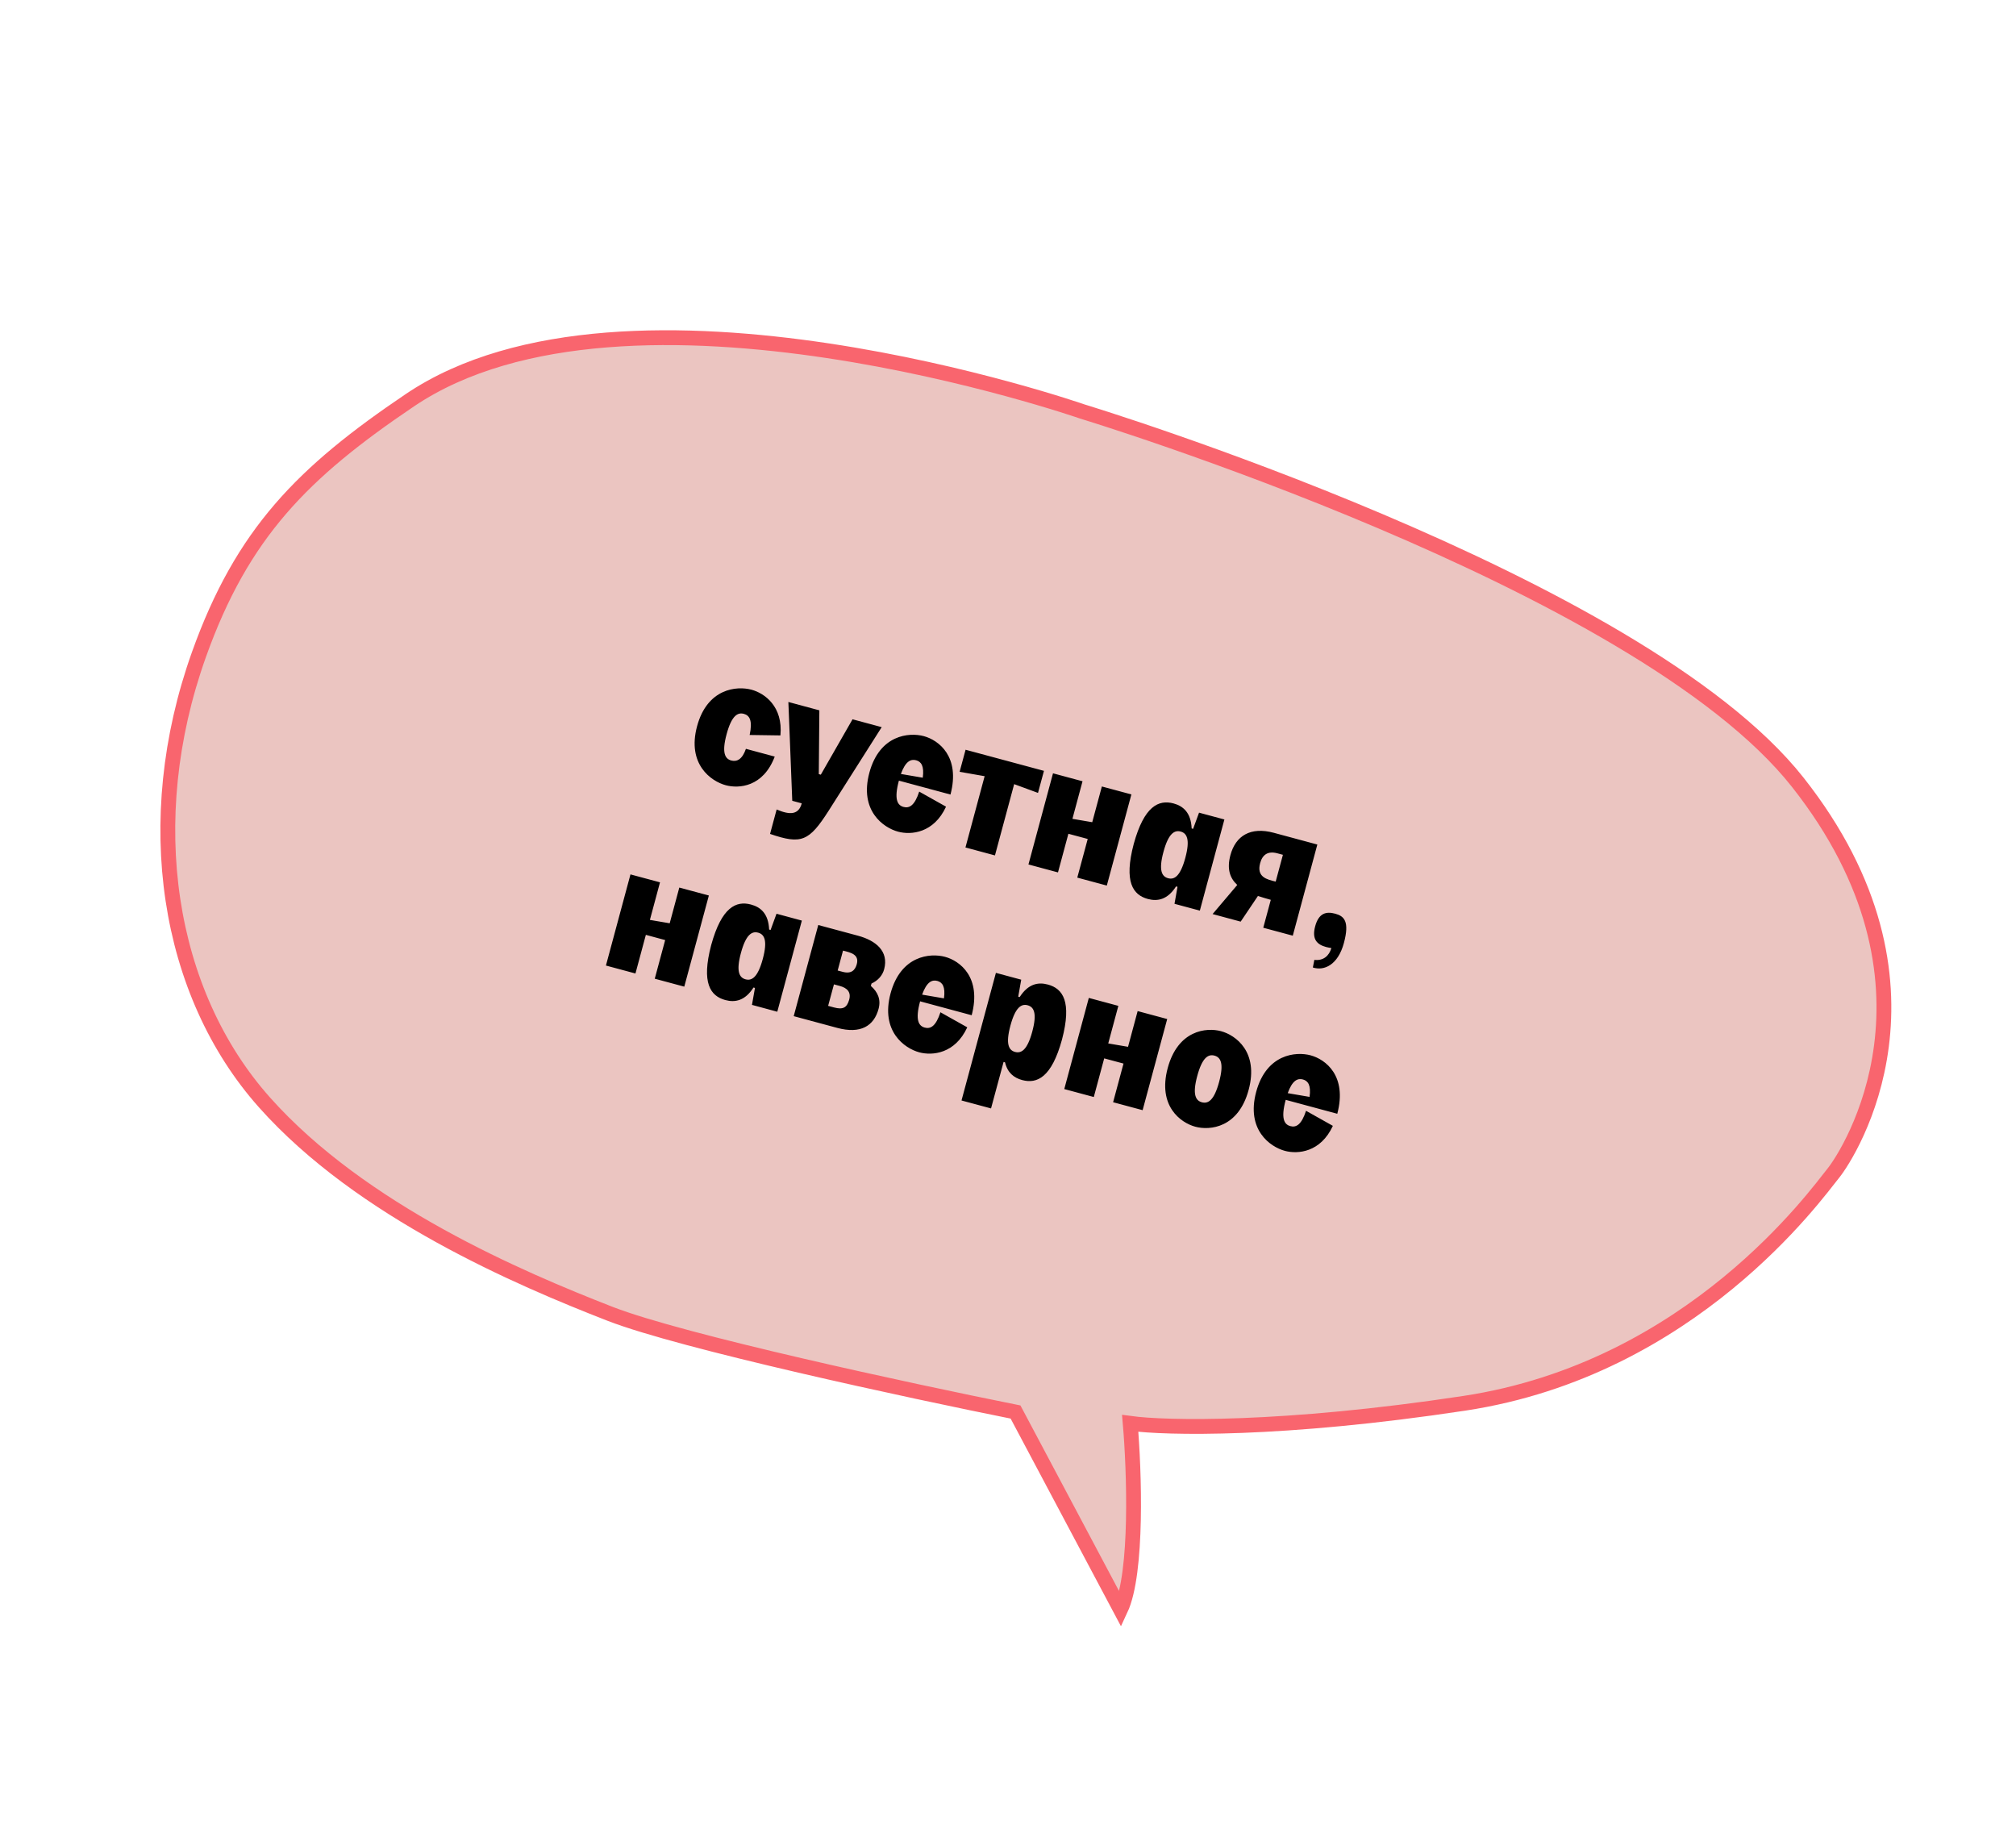 <?xml version="1.0" encoding="UTF-8"?> <svg xmlns="http://www.w3.org/2000/svg" width="68" height="62" viewBox="0 0 68 62" fill="none"> <path d="M34.254 47.622L37.796 54.288C38.382 53.037 38.258 49.578 38.122 48.005C39.316 48.167 43.24 48.259 49.39 47.328C57.077 46.164 61.271 40.264 61.833 39.574C62.394 38.884 66.014 33.192 60.637 26.381C55.259 19.57 36.502 13.877 36.502 13.877C36.502 13.877 21.174 8.541 13.826 13.497C10.218 15.931 8.173 17.978 6.709 22.079C4.705 27.693 5.643 33.497 8.917 37.176C12.191 40.856 17.553 43.131 20.572 44.308C22.988 45.249 30.7 46.91 34.254 47.622Z" fill="#EBC5C1" stroke="#F9656E" stroke-width="0.5"></path> <path d="M23.512 24.494C23.857 23.215 24.85 23.127 25.348 23.261C25.791 23.38 26.416 23.826 26.324 24.803L25.286 24.788C25.392 24.295 25.28 24.126 25.089 24.075C24.88 24.019 24.677 24.136 24.508 24.763C24.339 25.39 24.456 25.593 24.665 25.649C24.855 25.7 25.038 25.611 25.16 25.255L26.132 25.517C25.742 26.546 24.922 26.602 24.48 26.483C23.982 26.349 23.168 25.773 23.512 24.494ZM26.592 23.675L27.637 23.957L27.618 26.108L27.686 26.127L28.756 24.259L29.74 24.524L27.953 27.339C27.291 28.374 27.036 28.49 25.974 28.125L26.196 27.301C26.657 27.498 26.94 27.475 27.043 27.094L26.723 27.008L26.592 23.675ZM29.324 26.06C29.669 24.781 30.662 24.693 31.16 24.827C31.664 24.963 32.398 25.517 32.06 26.797L30.32 26.328C30.151 26.956 30.268 27.159 30.477 27.215C30.667 27.266 30.85 27.177 31.005 26.698L31.91 27.206C31.499 28.097 30.734 28.168 30.292 28.049C29.794 27.915 28.979 27.339 29.324 26.06ZM30.387 26.103L31.125 26.229C31.178 25.834 31.073 25.687 30.901 25.641C30.723 25.593 30.544 25.67 30.387 26.103ZM32.565 28.582L33.212 26.178L32.368 26.03L32.569 25.286L35.213 25.998L35.012 26.742L34.208 26.446L33.56 28.85L32.565 28.582ZM35.518 26.081L36.514 26.349L36.173 27.616L36.841 27.73L37.166 26.525L38.162 26.793L37.333 29.867L36.337 29.599L36.689 28.295L36.037 28.12L35.686 29.423L34.69 29.155L35.518 26.081ZM40.471 30.712L39.616 30.482L39.718 29.909L39.668 29.896C39.384 30.34 39.049 30.408 38.717 30.319C38.213 30.183 37.903 29.743 38.241 28.463C38.592 27.186 39.081 26.962 39.585 27.097C39.917 27.187 40.172 27.414 40.195 27.941L40.244 27.954L40.444 27.408L41.299 27.638L40.471 30.712ZM39.243 28.733C39.074 29.36 39.191 29.563 39.4 29.619C39.609 29.676 39.812 29.559 39.981 28.932C40.15 28.305 40.033 28.102 39.824 28.045C39.615 27.989 39.412 28.106 39.243 28.733ZM44.434 28.483L43.606 31.557L42.61 31.289L42.864 30.348C42.716 30.308 42.57 30.262 42.43 30.218L41.848 31.083L40.901 30.828L41.733 29.846C41.49 29.622 41.375 29.314 41.502 28.84C41.678 28.189 42.178 27.875 42.965 28.087L44.434 28.483ZM42.505 29.11C42.377 29.584 42.739 29.662 43.029 29.733L43.273 28.829L43.082 28.778C42.769 28.694 42.582 28.822 42.505 29.11ZM45.036 30.815C45.337 30.896 45.527 31.072 45.33 31.804C45.131 32.542 44.666 32.753 44.283 32.63L44.333 32.373C44.639 32.409 44.831 32.237 44.908 31.974C44.851 31.965 44.794 31.956 44.733 31.94C44.432 31.859 44.24 31.688 44.361 31.24C44.482 30.791 44.735 30.734 45.036 30.815ZM21.266 29.49L22.262 29.758L21.921 31.025L22.589 31.139L22.913 29.934L23.91 30.202L23.081 33.276L22.085 33.008L22.436 31.705L21.785 31.529L21.434 32.832L20.438 32.564L21.266 29.49ZM26.218 34.122L25.364 33.891L25.465 33.319L25.416 33.305C25.132 33.75 24.797 33.818 24.465 33.728C23.961 33.592 23.651 33.153 23.989 31.872C24.34 30.595 24.829 30.371 25.333 30.507C25.665 30.596 25.92 30.823 25.943 31.35L25.992 31.364L26.192 30.817L27.047 31.048L26.218 34.122ZM24.991 32.142C24.822 32.769 24.939 32.972 25.148 33.029C25.357 33.085 25.56 32.968 25.729 32.341C25.898 31.714 25.781 31.511 25.572 31.455C25.363 31.398 25.16 31.515 24.991 32.142ZM26.772 34.271L27.6 31.197L28.94 31.558C29.537 31.719 29.987 32.077 29.822 32.692C29.765 32.901 29.614 33.071 29.396 33.171L29.374 33.251C29.608 33.459 29.72 33.707 29.634 34.026C29.478 34.604 29.028 34.879 28.241 34.667L26.772 34.271ZM27.933 33.924L28.13 33.977C28.437 34.06 28.564 33.982 28.64 33.726C28.717 33.463 28.578 33.32 28.326 33.252L28.129 33.199L27.933 33.924ZM28.255 32.732L28.421 32.776C28.716 32.856 28.845 32.719 28.9 32.516C28.987 32.19 28.695 32.125 28.435 32.061L28.255 32.732ZM30.039 33.503C30.384 32.224 31.377 32.135 31.875 32.27C32.379 32.405 33.114 32.959 32.775 34.24L31.035 33.771C30.866 34.398 30.983 34.601 31.192 34.657C31.383 34.709 31.565 34.619 31.721 34.14L32.626 34.648C32.214 35.539 31.45 35.61 31.007 35.491C30.509 35.357 29.695 34.781 30.039 33.503ZM31.103 33.545L31.84 33.671C31.894 33.277 31.788 33.13 31.616 33.083C31.438 33.035 31.259 33.112 31.103 33.545ZM32.432 37.115L33.592 32.811L34.446 33.041L34.345 33.614L34.394 33.627C34.679 33.183 35.013 33.115 35.345 33.205C35.85 33.34 36.16 33.78 35.821 35.061C35.471 36.338 34.981 36.562 34.477 36.426C34.201 36.352 33.983 36.181 33.9 35.829L33.851 35.815L33.428 37.383L32.432 37.115ZM34.081 34.592C33.913 35.219 34.029 35.422 34.238 35.478C34.447 35.534 34.65 35.418 34.819 34.791C34.988 34.163 34.871 33.961 34.662 33.904C34.453 33.848 34.25 33.965 34.081 34.592ZM36.726 33.656L37.722 33.924L37.381 35.191L38.049 35.305L38.373 34.1L39.37 34.368L38.541 37.442L37.545 37.174L37.896 35.87L37.245 35.695L36.894 36.998L35.898 36.73L36.726 33.656ZM39.387 36.021C39.732 34.743 40.688 34.644 41.186 34.778C41.684 34.913 42.462 35.478 42.117 36.757C41.773 38.036 40.816 38.134 40.318 38C39.82 37.866 39.043 37.3 39.387 36.021ZM40.383 36.29C40.214 36.917 40.331 37.12 40.54 37.176C40.749 37.232 40.952 37.116 41.121 36.489C41.29 35.861 41.173 35.659 40.964 35.602C40.755 35.546 40.552 35.663 40.383 36.29ZM42.371 36.825C42.716 35.547 43.709 35.458 44.207 35.592C44.711 35.728 45.446 36.282 45.107 37.563L43.367 37.094C43.198 37.721 43.315 37.924 43.524 37.98C43.715 38.032 43.897 37.942 44.053 37.463L44.958 37.971C44.546 38.862 43.782 38.933 43.339 38.814C42.841 38.68 42.027 38.104 42.371 36.825ZM43.435 36.868L44.172 36.994C44.226 36.6 44.12 36.453 43.948 36.406C43.77 36.358 43.591 36.435 43.435 36.868Z" fill="black"></path> </svg> 